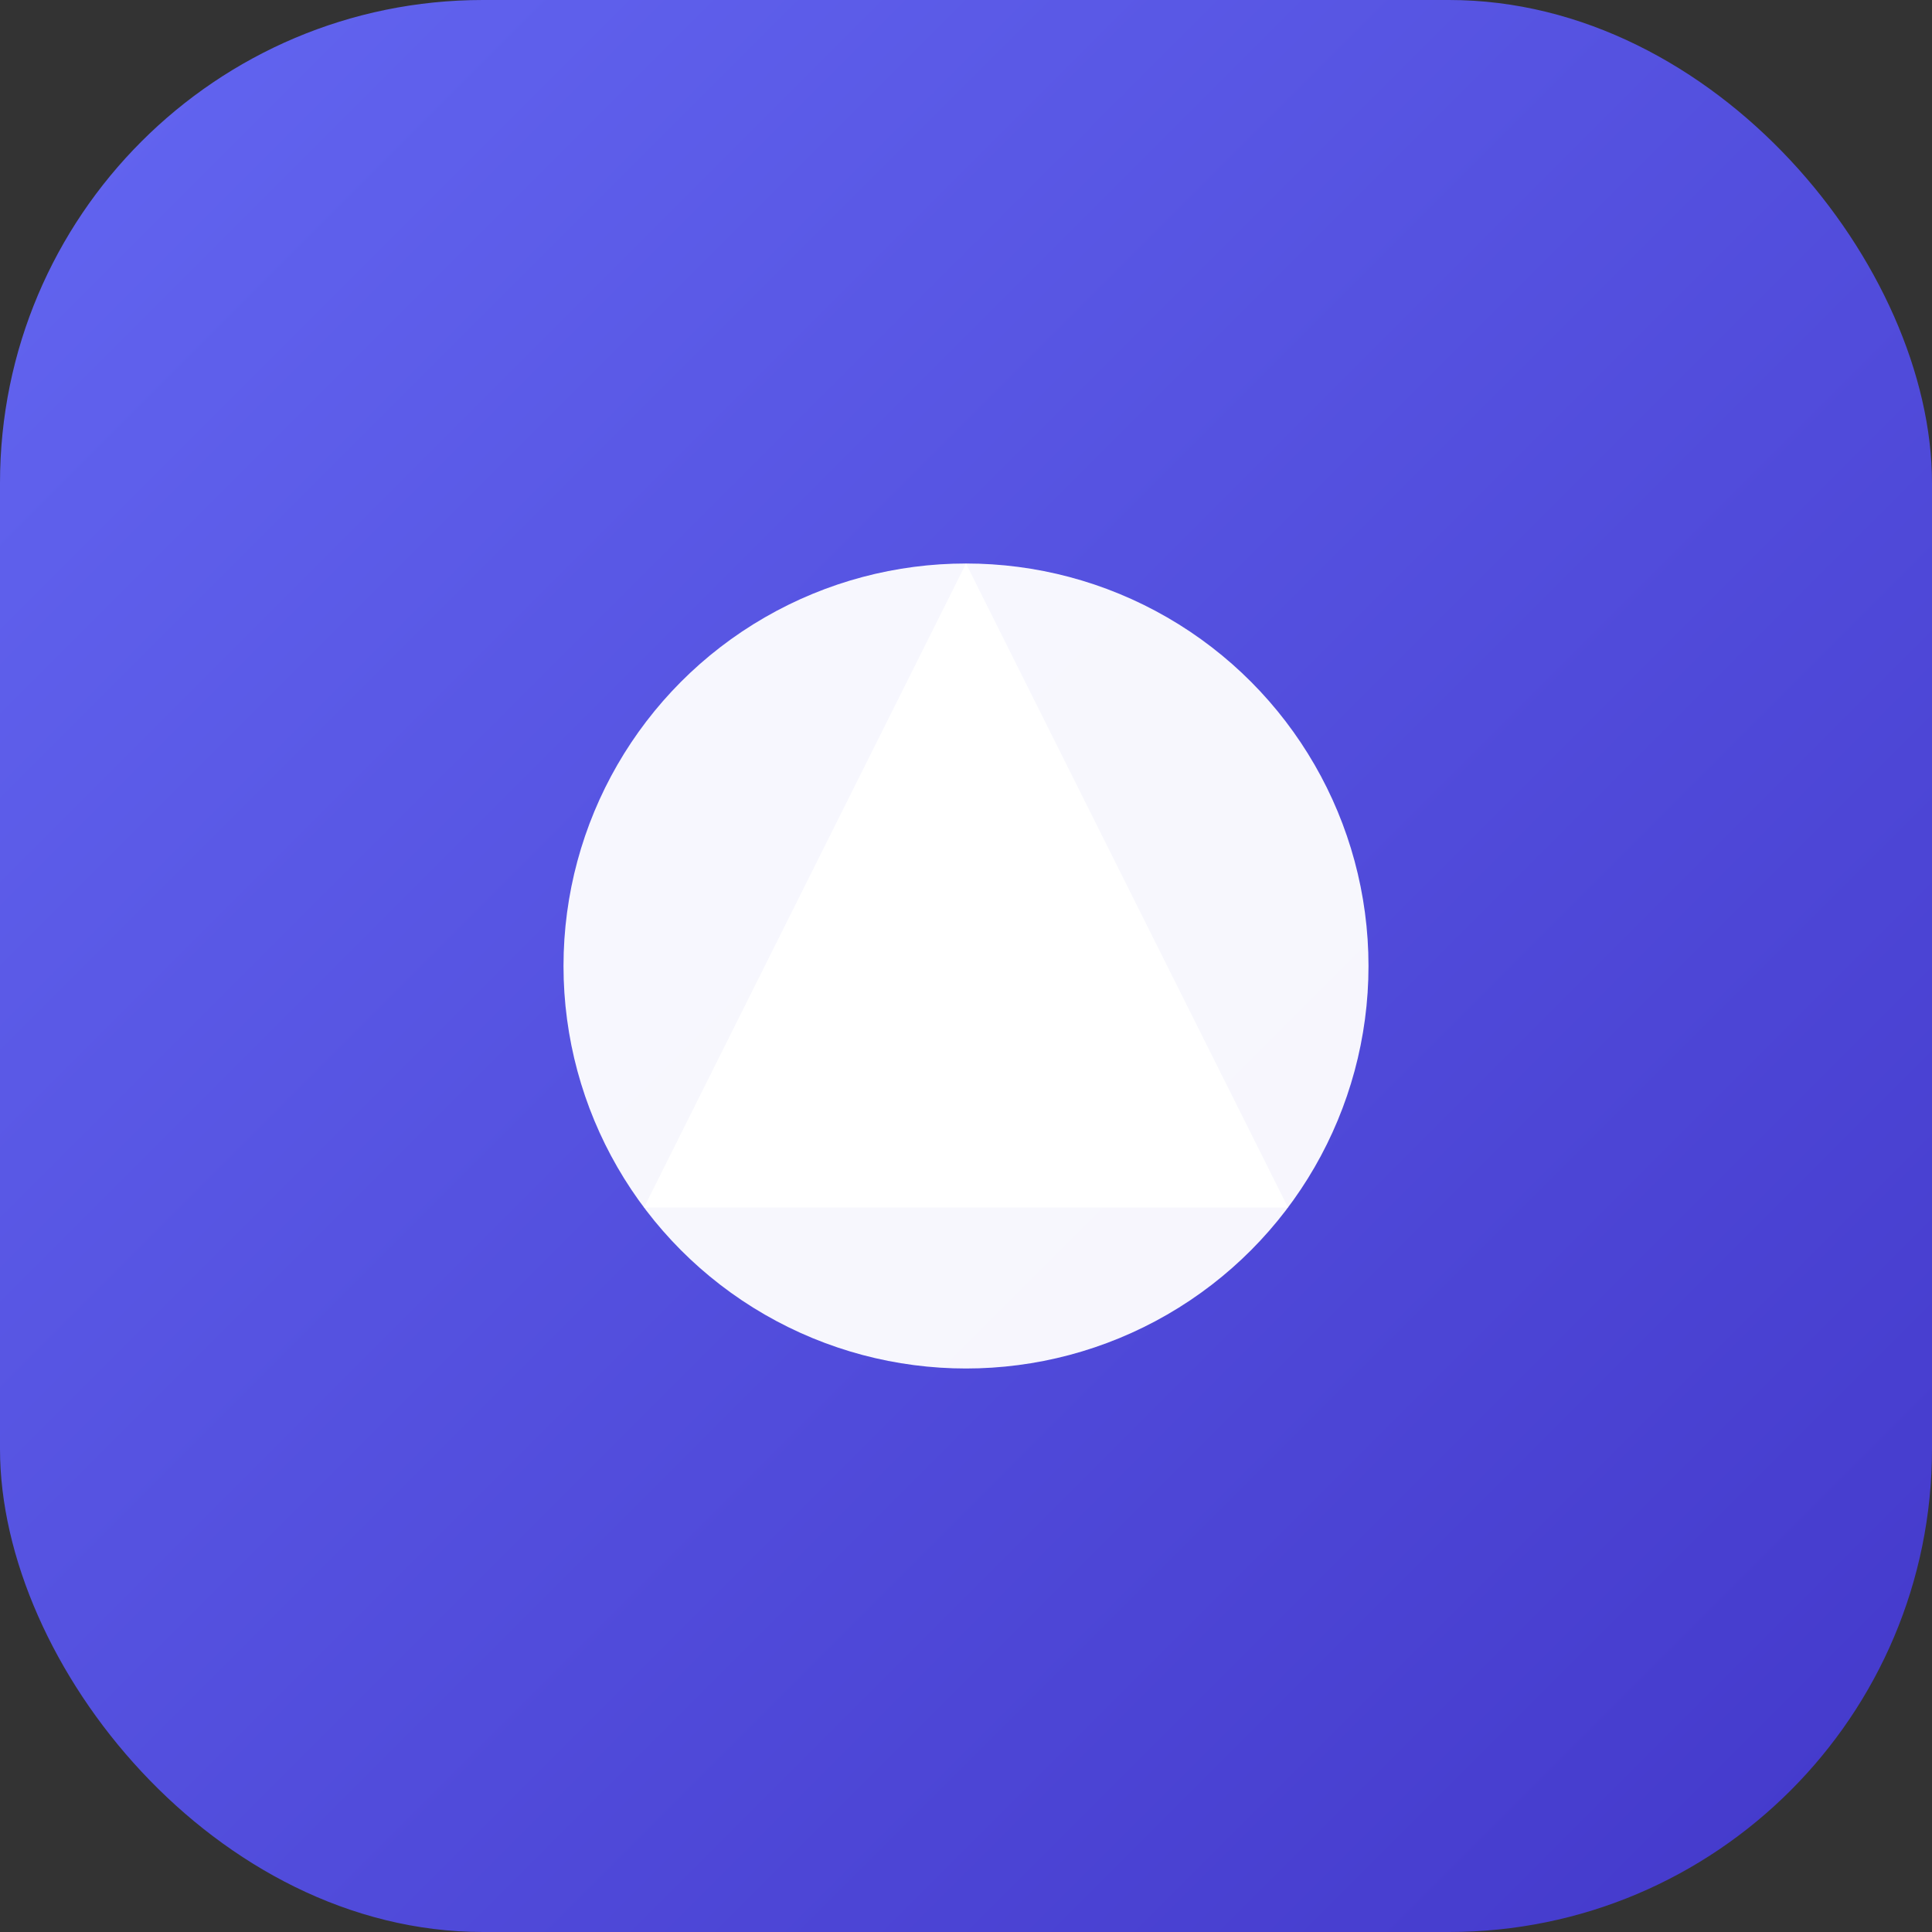 <svg width="48" height="48" viewBox="0 0 48 48" fill="none" xmlns="http://www.w3.org/2000/svg">
  <rect x="0" y="0" width="48" height="48" fill="#333333" stroke="none"/>
  <rect width="48" height="48" rx="12" fill="url(#grad)"/>
  <circle cx="24" cy="24" r="10" fill="white" opacity="0.95"/>
  <path d="M24 14L32 30H16L24 14Z" fill="white"/>
  <defs>
    <linearGradient id="grad" x1="0" y1="0" x2="48" y2="48" gradientUnits="userSpaceOnUse">
      <stop stop-color="#6366F1"/>
      <stop offset="1" stop-color="#4338CA"/>
    </linearGradient>
  </defs>
</svg>
